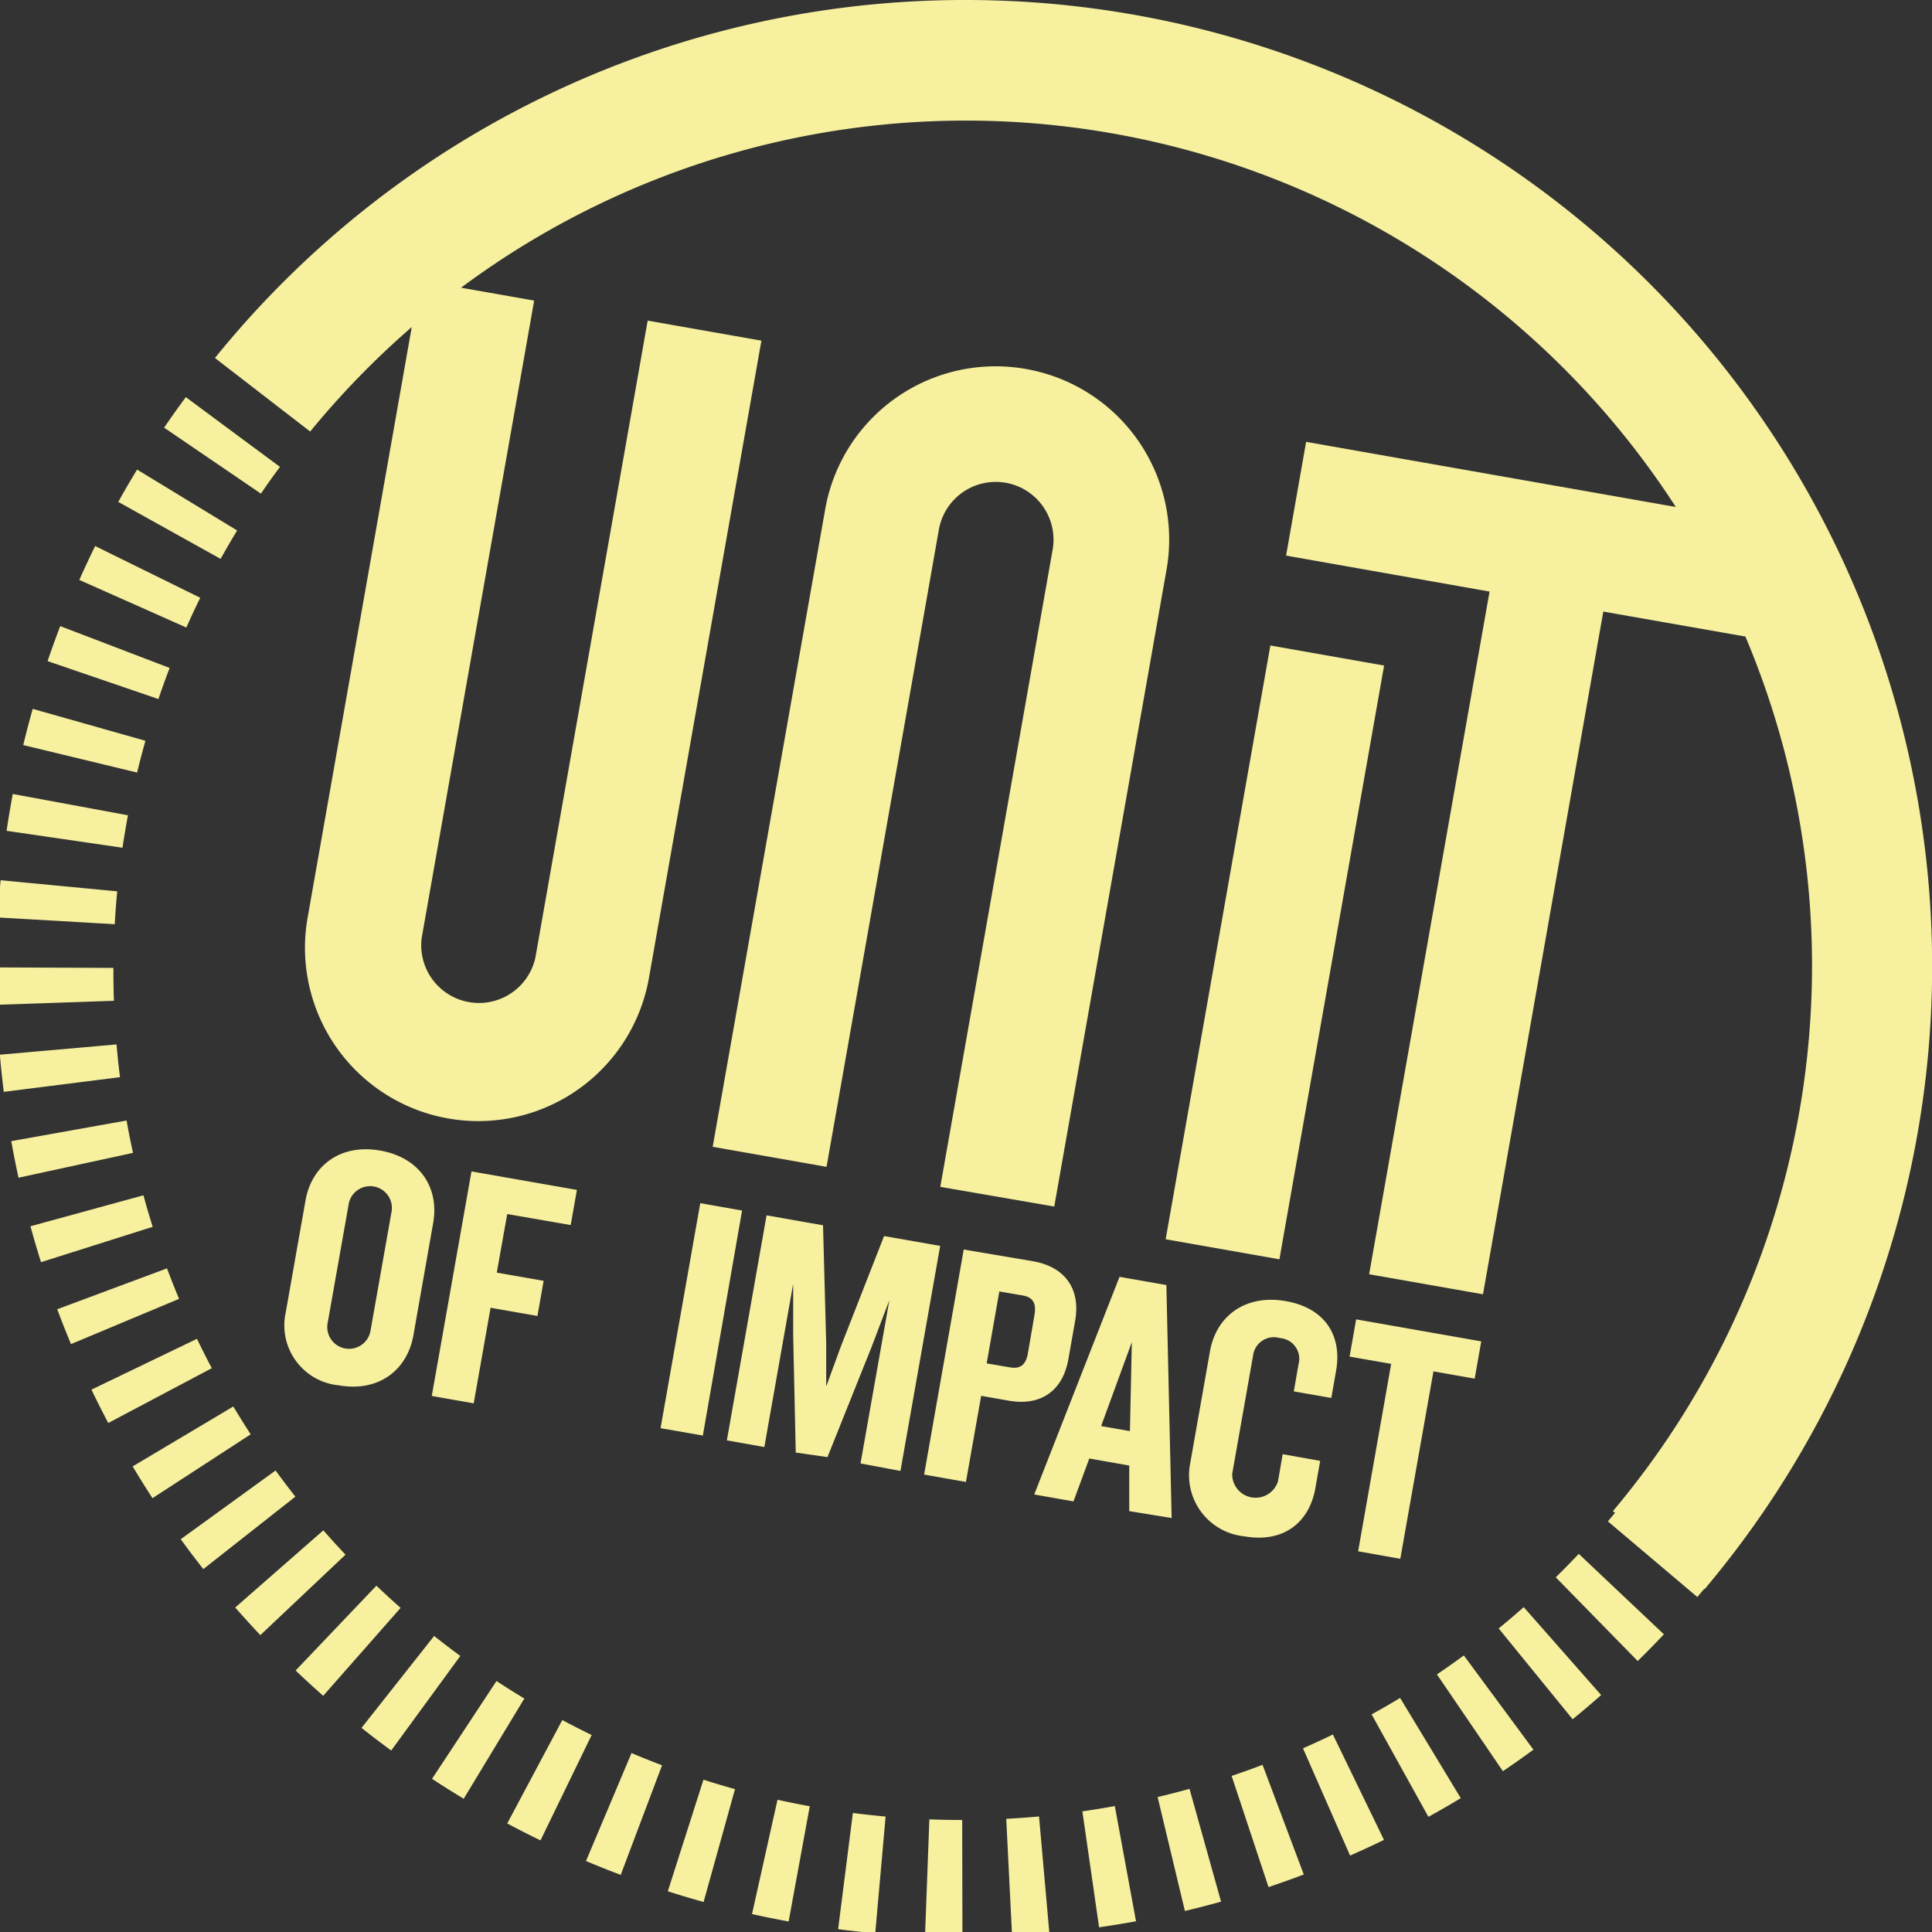 <svg viewBox="0 0 164.93 164.93" xmlns="http://www.w3.org/2000/svg"><rect x="0" y="0" width="164.93" height="164.93" fill="#333333" stroke="none"/><g fill="#f6f09f"><path d="M28.91 118.26a5.14 5.14 0 01-4.52-6.21l1.69-9.57c.53-3 3-4.85 6.37-4.26s5.06 3.15 4.53 6.18l-1.69 9.6c-.54 3-3 4.86-6.38 4.26zm4.5-14.73a1.86 1.86 0 10-3.66-.64l-1.77 10a1.86 1.86 0 103.66.65zm9.89.11l-.89 5 4 .7-.53 3-4-.7-1.44 8.16-3.58-.63L40.25 100l9 1.58-.53 3zm13.09 18.28l3.39-19.21 3.57.63L60 122.55zm17.07 3.01L75.92 111l-1.52 4-3.76 9.39-2.71-.39-.22-10.09v-4.31l-2.46 13.93-3.2-.57 3.39-19.21 4.82.85.27 10.1v3.66l1.26-3.44 3.68-9.4 4.79.84-3.39 19.21zm12.64-5.36l-2.34-.41-1.3 7.35-3.57-.63 3.38-19.21 5.92 1c2.71.48 4.08 2.33 3.59 5.1l-.57 3.23c-.48 2.78-2.4 4.05-5.11 3.57zm2.21-7.31c.17-1-.12-1.51-1-1.67l-2-.34-1.08 6.14 2 .34c.9.16 1.36-.26 1.52-1.21zM96.4 129v-3.89l-3.41-.6-1.35 3.66-3.35-.59L95.57 109l4 .7.45 19.89zm.22-14.42L94 121.74l2.46.43zm9.59 16.57a5.24 5.24 0 01-4.6-6.26l1.68-9.52c.52-3 3-4.9 6.46-4.3s4.82 3.05 4.31 5.94l-.41 2.33-3.2-.56.4-2.31a1.77 1.77 0 00-1.59-2.24 1.79 1.79 0 00-2.29 1.5l-1.78 10.09a2 2 0 003.91.63l.4-2.31 3.2.57-.41 2.33c-.51 2.89-2.67 4.71-6.08 4.11zm16.16-14.08l-2.83 16-3.6-.64 2.82-16-3.55-.62.56-3.18 10.68 1.88-.56 3.18z"/><path d="M19.88 36.88A77.42 77.42 0 00142 132" fill="none" stroke="#f6f09f" stroke-dasharray="3 4" stroke-miterlimit="10" stroke-width="10"/><path d="M99.51 105.792l8.938-50.688 9.71 1.712-8.938 50.688zM87.58 31.5a14.77 14.77 0 00-17.14 12l-9.6 54.4 9.72 1.71 9.59-54.4a4.93 4.93 0 119.71 1.72l-9.59 54.39L90 103l9.59-54.4a14.78 14.78 0 00-12.01-17.1z"/><path d="M82.43 0a82.3 82.3 0 00-64.08 30.56l8.13 6.28a73.06 73.06 0 018.67-8.92l-8.89 50.42a14.79 14.79 0 0029.14 5.14l9.6-54.4-9.71-1.71-9.59 54.4a4.93 4.93 0 01-9.7-1.71l9.6-54.4-6.24-1.1a72.19 72.19 0 01103.7 18.72l-31.56-5.56-1.71 9.71 17.37 3.07-10.28 58.28 9.72 1.71 10.27-58.28L149 54.34A72.26 72.26 0 01137.69 129l7.83 6.66A82.49 82.49 0 0082.43 0z"/></g></svg>